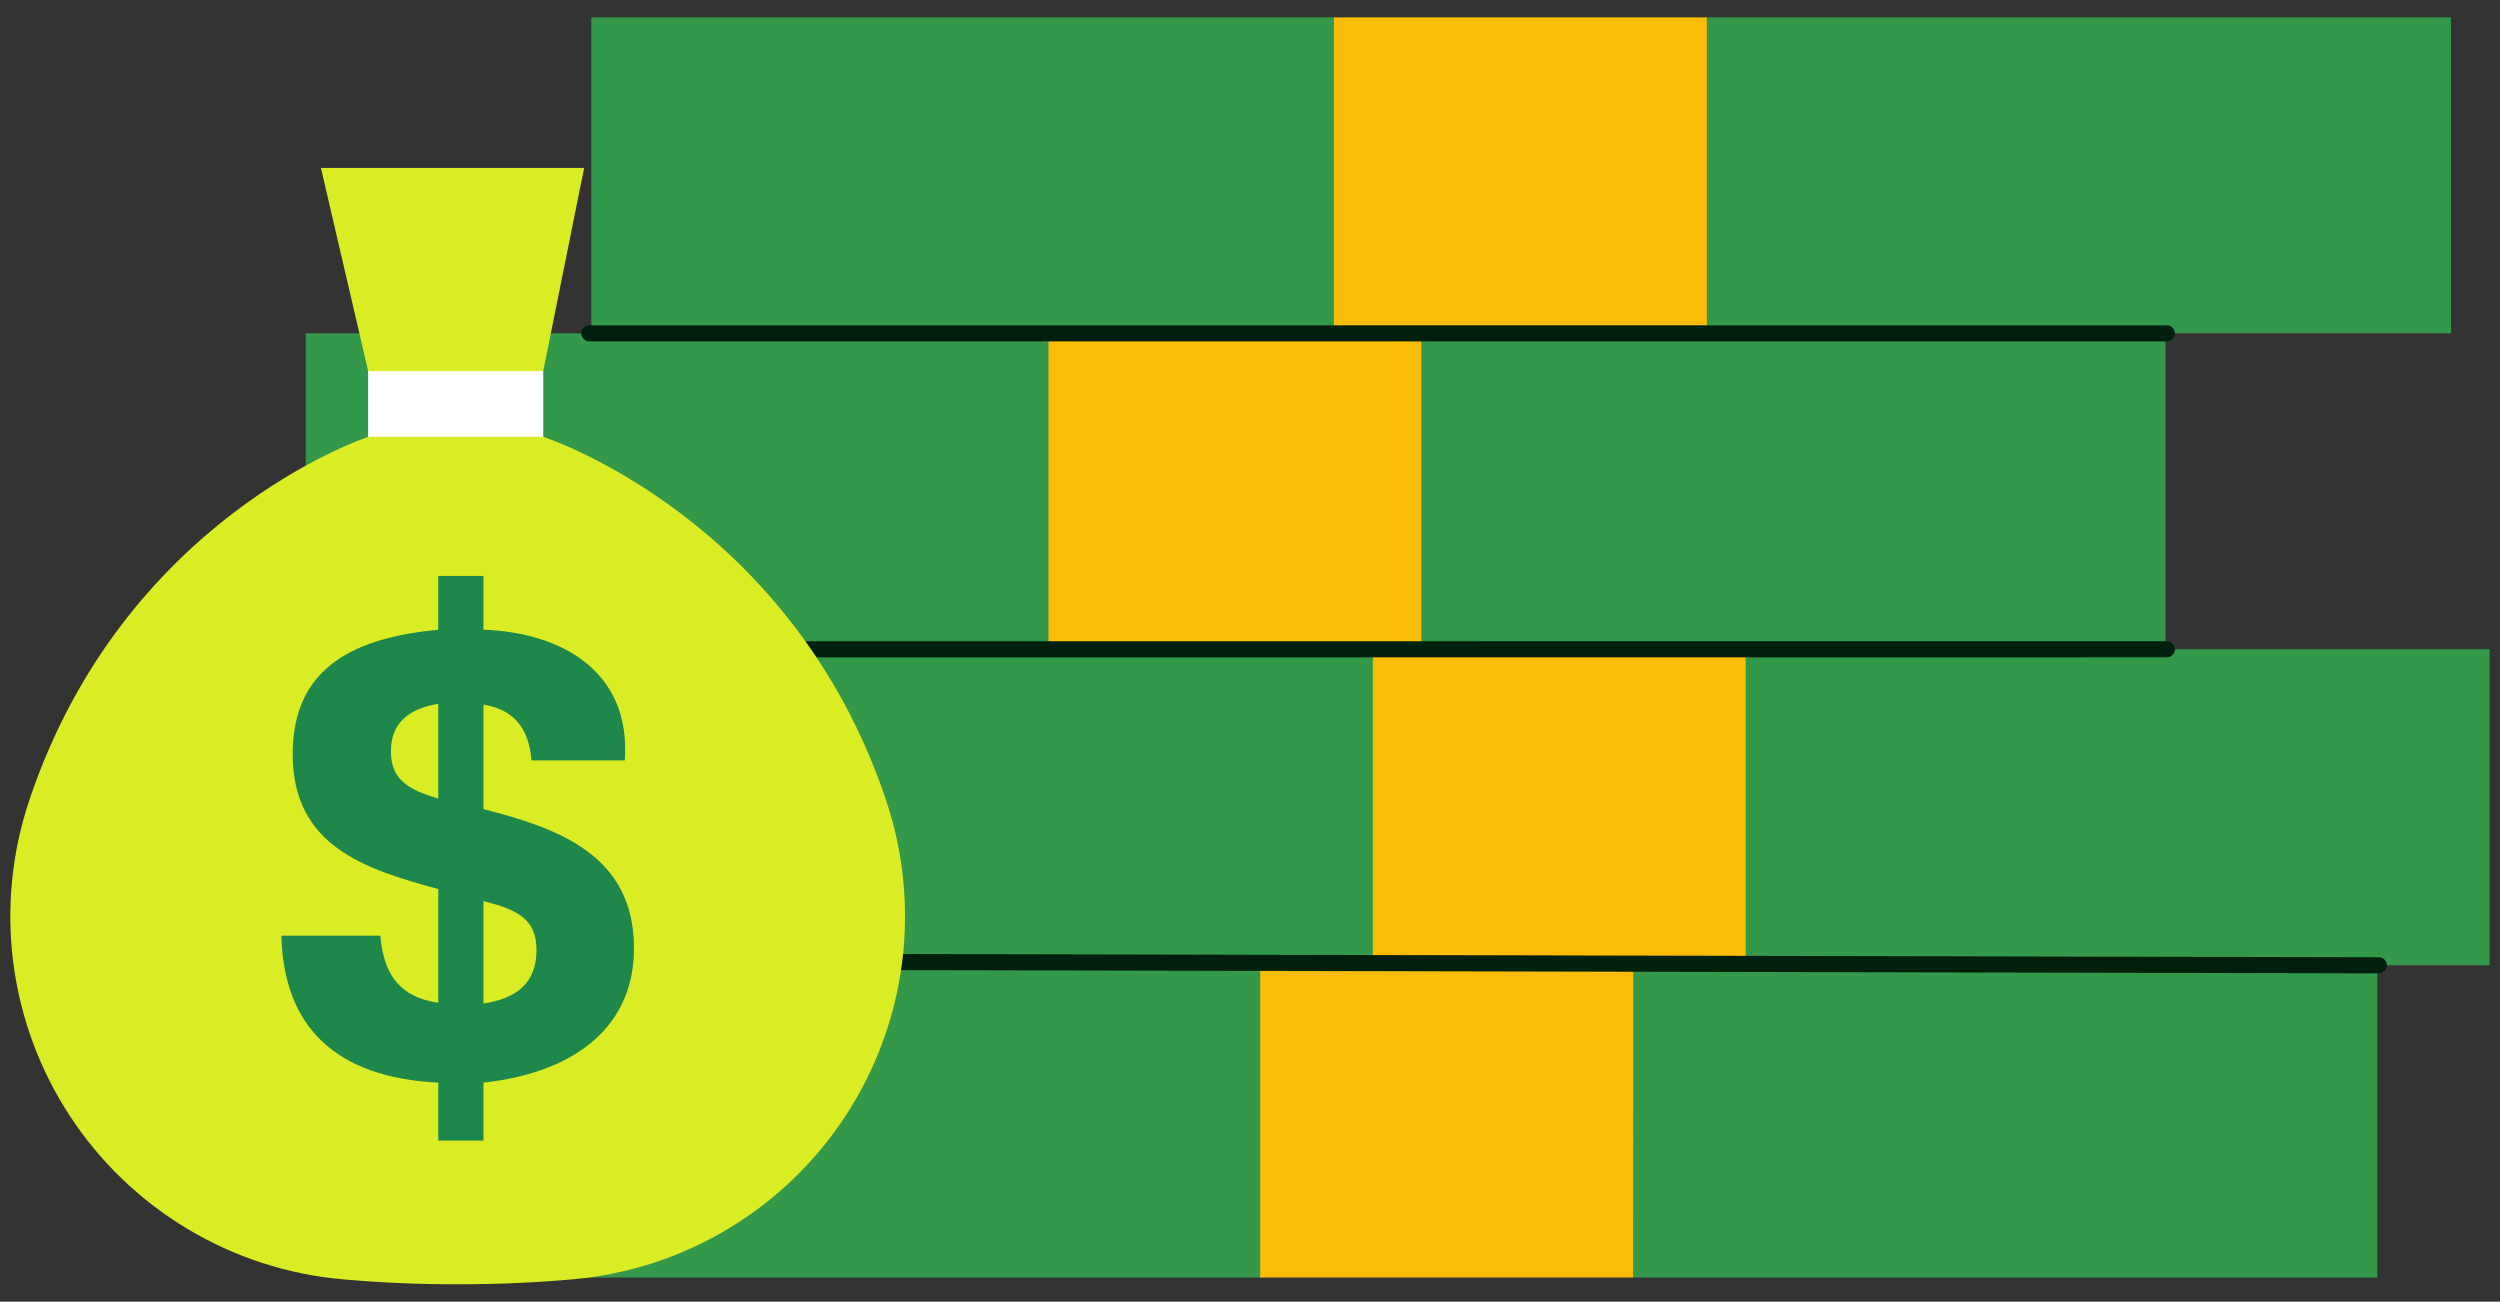 <svg xmlns="http://www.w3.org/2000/svg" width="121" height="63" viewBox="0 0 121 63" fill="none">
    <rect x="0" y="0" width="121" height="63" fill="#333333" stroke="none"/>
    <path
        d="M120.495 31.426H104.814H104.811C104.811 31.426 104.809 31.426 104.809 31.423V31.421V16.14V16.138L104.811 16.135V16.133H104.814H118.623C118.626 16.133 118.628 16.133 118.628 16.133C118.63 16.133 118.63 16.131 118.63 16.128V0.847C118.63 0.845 118.63 0.843 118.628 0.843C118.628 0.84 118.626 0.84 118.623 0.84H82.611C82.611 0.84 78.02 2.82 73.4 2.82C69.001 2.82 64.563 0.84 64.563 0.84H28.623H28.621V0.843C28.621 0.843 28.619 0.843 28.619 0.845V0.847V16.128C28.619 16.131 28.619 16.133 28.616 16.133H28.614H14.804H14.802C14.799 16.133 14.799 16.135 14.799 16.135C14.799 16.135 14.797 16.135 14.797 16.138V16.14V31.421V31.423L14.799 31.426C14.799 31.426 14.799 31.426 14.802 31.426H14.804H30.483C30.486 31.426 30.486 31.426 30.486 31.428C30.488 31.428 30.488 31.431 30.488 31.433V46.534C30.488 46.536 30.488 46.536 30.486 46.536C30.486 46.539 30.486 46.539 30.483 46.539H25.057H25.055C25.052 46.539 25.052 46.541 25.052 46.541C25.052 46.541 25.052 46.541 25.052 46.543V61.827V61.829C25.052 61.829 25.052 61.829 25.055 61.831H25.057H61.028C61.03 61.831 61.03 61.831 61.03 61.831C61.074 61.805 65.288 59.129 69.735 59.129C74.29 59.129 79.042 61.831 79.042 61.831H115.057C115.059 61.831 115.059 61.829 115.059 61.829C115.062 61.829 115.062 61.829 115.062 61.827V46.726C115.062 46.726 115.062 46.723 115.064 46.723V46.721L115.066 46.719H120.495C120.495 46.719 120.498 46.719 120.498 46.716C120.5 46.716 120.5 46.716 120.5 46.714V31.433C120.5 31.431 120.5 31.428 120.498 31.428C120.498 31.426 120.495 31.426 120.495 31.426Z"
        fill="#33984A" />
    <path d="M82.611 0.84H64.562V16.135H82.611V0.84Z" fill="#FBBC05" />
    <path d="M68.794 16.135H50.744V31.425H68.794V16.135Z" fill="#FBBC05" />
    <path d="M66.443 31.43L84.494 31.423V46.651L66.443 46.613V31.43Z" fill="#FBBC05" />
    <path d="M60.994 46.601L79.047 46.642L79.042 61.831H60.994V46.601Z" fill="#FBBC05" />
    <path d="M30.357 46.534L115.135 46.721" stroke="#00200E" stroke-width="0.78" stroke-linecap="round"
        stroke-linejoin="round" />
    <path d="M104.872 31.423L68.795 31.426H50.744H30.498" stroke="#00200E" stroke-width="0.78"
        stroke-linecap="round" stroke-linejoin="round" />
    <path d="M104.874 16.135H28.527" stroke="#00200E" stroke-width="0.78" stroke-linecap="round"
        stroke-linejoin="round" />
    <path
        d="M42.882 38.721C38.312 25.091 26.452 21.196 26.293 21.143C26.291 21.143 26.291 21.141 26.291 21.139L25.955 19.591C25.955 19.588 25.955 19.588 25.955 19.586L26.293 17.959L28.271 8.133C28.271 8.133 28.271 8.131 28.268 8.131C28.268 8.128 28.268 8.128 28.268 8.128H28.266H15.539C15.536 8.128 15.536 8.128 15.534 8.128C15.534 8.128 15.534 8.128 15.534 8.131V8.133L17.819 17.959L18.232 19.48V19.483L17.819 21.141C17.819 21.143 17.819 21.143 17.819 21.146C17.668 21.194 5.992 25.089 1.422 38.721C0.572 41.251 0.304 43.939 0.642 46.584C0.98 49.231 1.914 51.765 3.373 53.997C4.832 56.231 6.779 58.103 9.068 59.474C11.353 60.849 13.924 61.684 16.58 61.919C18.282 62.071 20.135 62.16 22.148 62.16H22.156C24.172 62.16 26.022 62.071 27.724 61.919C30.383 61.684 32.951 60.849 35.238 59.476C37.525 58.106 39.472 56.231 40.931 53.999C42.39 51.765 43.324 49.231 43.662 46.584C44 43.939 43.734 41.251 42.882 38.721Z"
        fill="#DAED24" />
    <path
        d="M18.407 45.291C18.578 47.237 19.398 48.26 21.206 48.535H21.208C21.21 48.535 21.21 48.533 21.21 48.533V48.531C21.213 48.531 21.213 48.528 21.213 48.528V43.032L21.21 43.03C21.21 43.028 21.21 43.028 21.208 43.028C17.687 42.07 14.166 40.973 14.166 36.497C14.166 32.189 17.31 30.855 21.208 30.478C21.208 30.478 21.21 30.478 21.21 30.476C21.21 30.473 21.21 30.473 21.21 30.471V27.881C21.21 27.881 21.21 27.879 21.213 27.879V27.876H21.215C21.218 27.876 21.218 27.876 21.218 27.876H23.394C23.397 27.876 23.397 27.876 23.397 27.876C23.399 27.876 23.399 27.879 23.399 27.879V27.881V30.471L23.401 30.473C23.404 30.476 23.404 30.476 23.404 30.476C27.129 30.612 30.546 32.458 30.241 36.797C30.241 36.8 30.239 36.8 30.239 36.8C30.239 36.802 30.237 36.802 30.237 36.802H25.73C25.73 36.802 25.727 36.802 25.727 36.8H25.725C25.588 35.196 24.837 34.342 23.406 34.102H23.404C23.404 34.102 23.404 34.102 23.404 34.104C23.401 34.104 23.401 34.104 23.401 34.107C23.401 34.107 23.401 34.107 23.401 34.109V39.159C23.401 39.161 23.401 39.161 23.401 39.161C23.404 39.161 23.404 39.163 23.404 39.163C27.028 40.087 30.686 41.386 30.686 45.9C30.686 49.527 28.053 51.883 23.404 52.4C23.404 52.4 23.404 52.4 23.401 52.402C23.401 52.402 23.401 52.402 23.401 52.404V55.198C23.401 55.198 23.401 55.2 23.399 55.2C23.399 55.203 23.399 55.203 23.399 55.203L23.397 55.205H21.218C21.218 55.205 21.218 55.205 21.215 55.205C21.215 55.205 21.215 55.203 21.213 55.203C21.213 55.203 21.213 55.203 21.213 55.2V55.198V52.404C21.213 52.402 21.21 52.402 21.21 52.402C21.21 52.4 21.21 52.4 21.208 52.4C16.288 52.157 13.725 49.733 13.619 45.291C13.619 45.291 13.619 45.291 13.619 45.288C13.619 45.288 13.619 45.288 13.621 45.288C13.621 45.288 13.621 45.288 13.624 45.288C13.624 45.286 13.624 45.286 13.624 45.286H18.402C18.405 45.286 18.405 45.288 18.405 45.288C18.405 45.288 18.407 45.288 18.407 45.291ZM21.213 34.073C21.213 34.073 21.213 34.071 21.21 34.071C21.21 34.071 21.21 34.068 21.208 34.068H21.206C19.706 34.311 18.921 35.062 18.921 36.36C18.921 37.726 19.737 38.206 21.206 38.65H21.208C21.21 38.65 21.21 38.65 21.21 38.65V38.648C21.213 38.645 21.213 38.645 21.213 38.645V34.073ZM23.401 43.618V48.562C23.401 48.564 23.401 48.564 23.401 48.564C23.401 48.567 23.401 48.567 23.404 48.567H23.406C25.009 48.327 25.967 47.575 25.967 45.97C25.967 44.468 25.009 44.023 23.406 43.613C23.406 43.613 23.406 43.613 23.404 43.613H23.401V43.615V43.618Z"
        fill="#1E874B" />
    <path
        d="M26.288 17.959H17.826C17.821 17.959 17.818 17.962 17.818 17.964V21.139C17.818 21.142 17.821 21.144 17.826 21.144H26.288C26.29 21.144 26.293 21.142 26.293 21.139V17.964C26.293 17.962 26.29 17.959 26.288 17.959Z"
        fill="white" />
</svg>